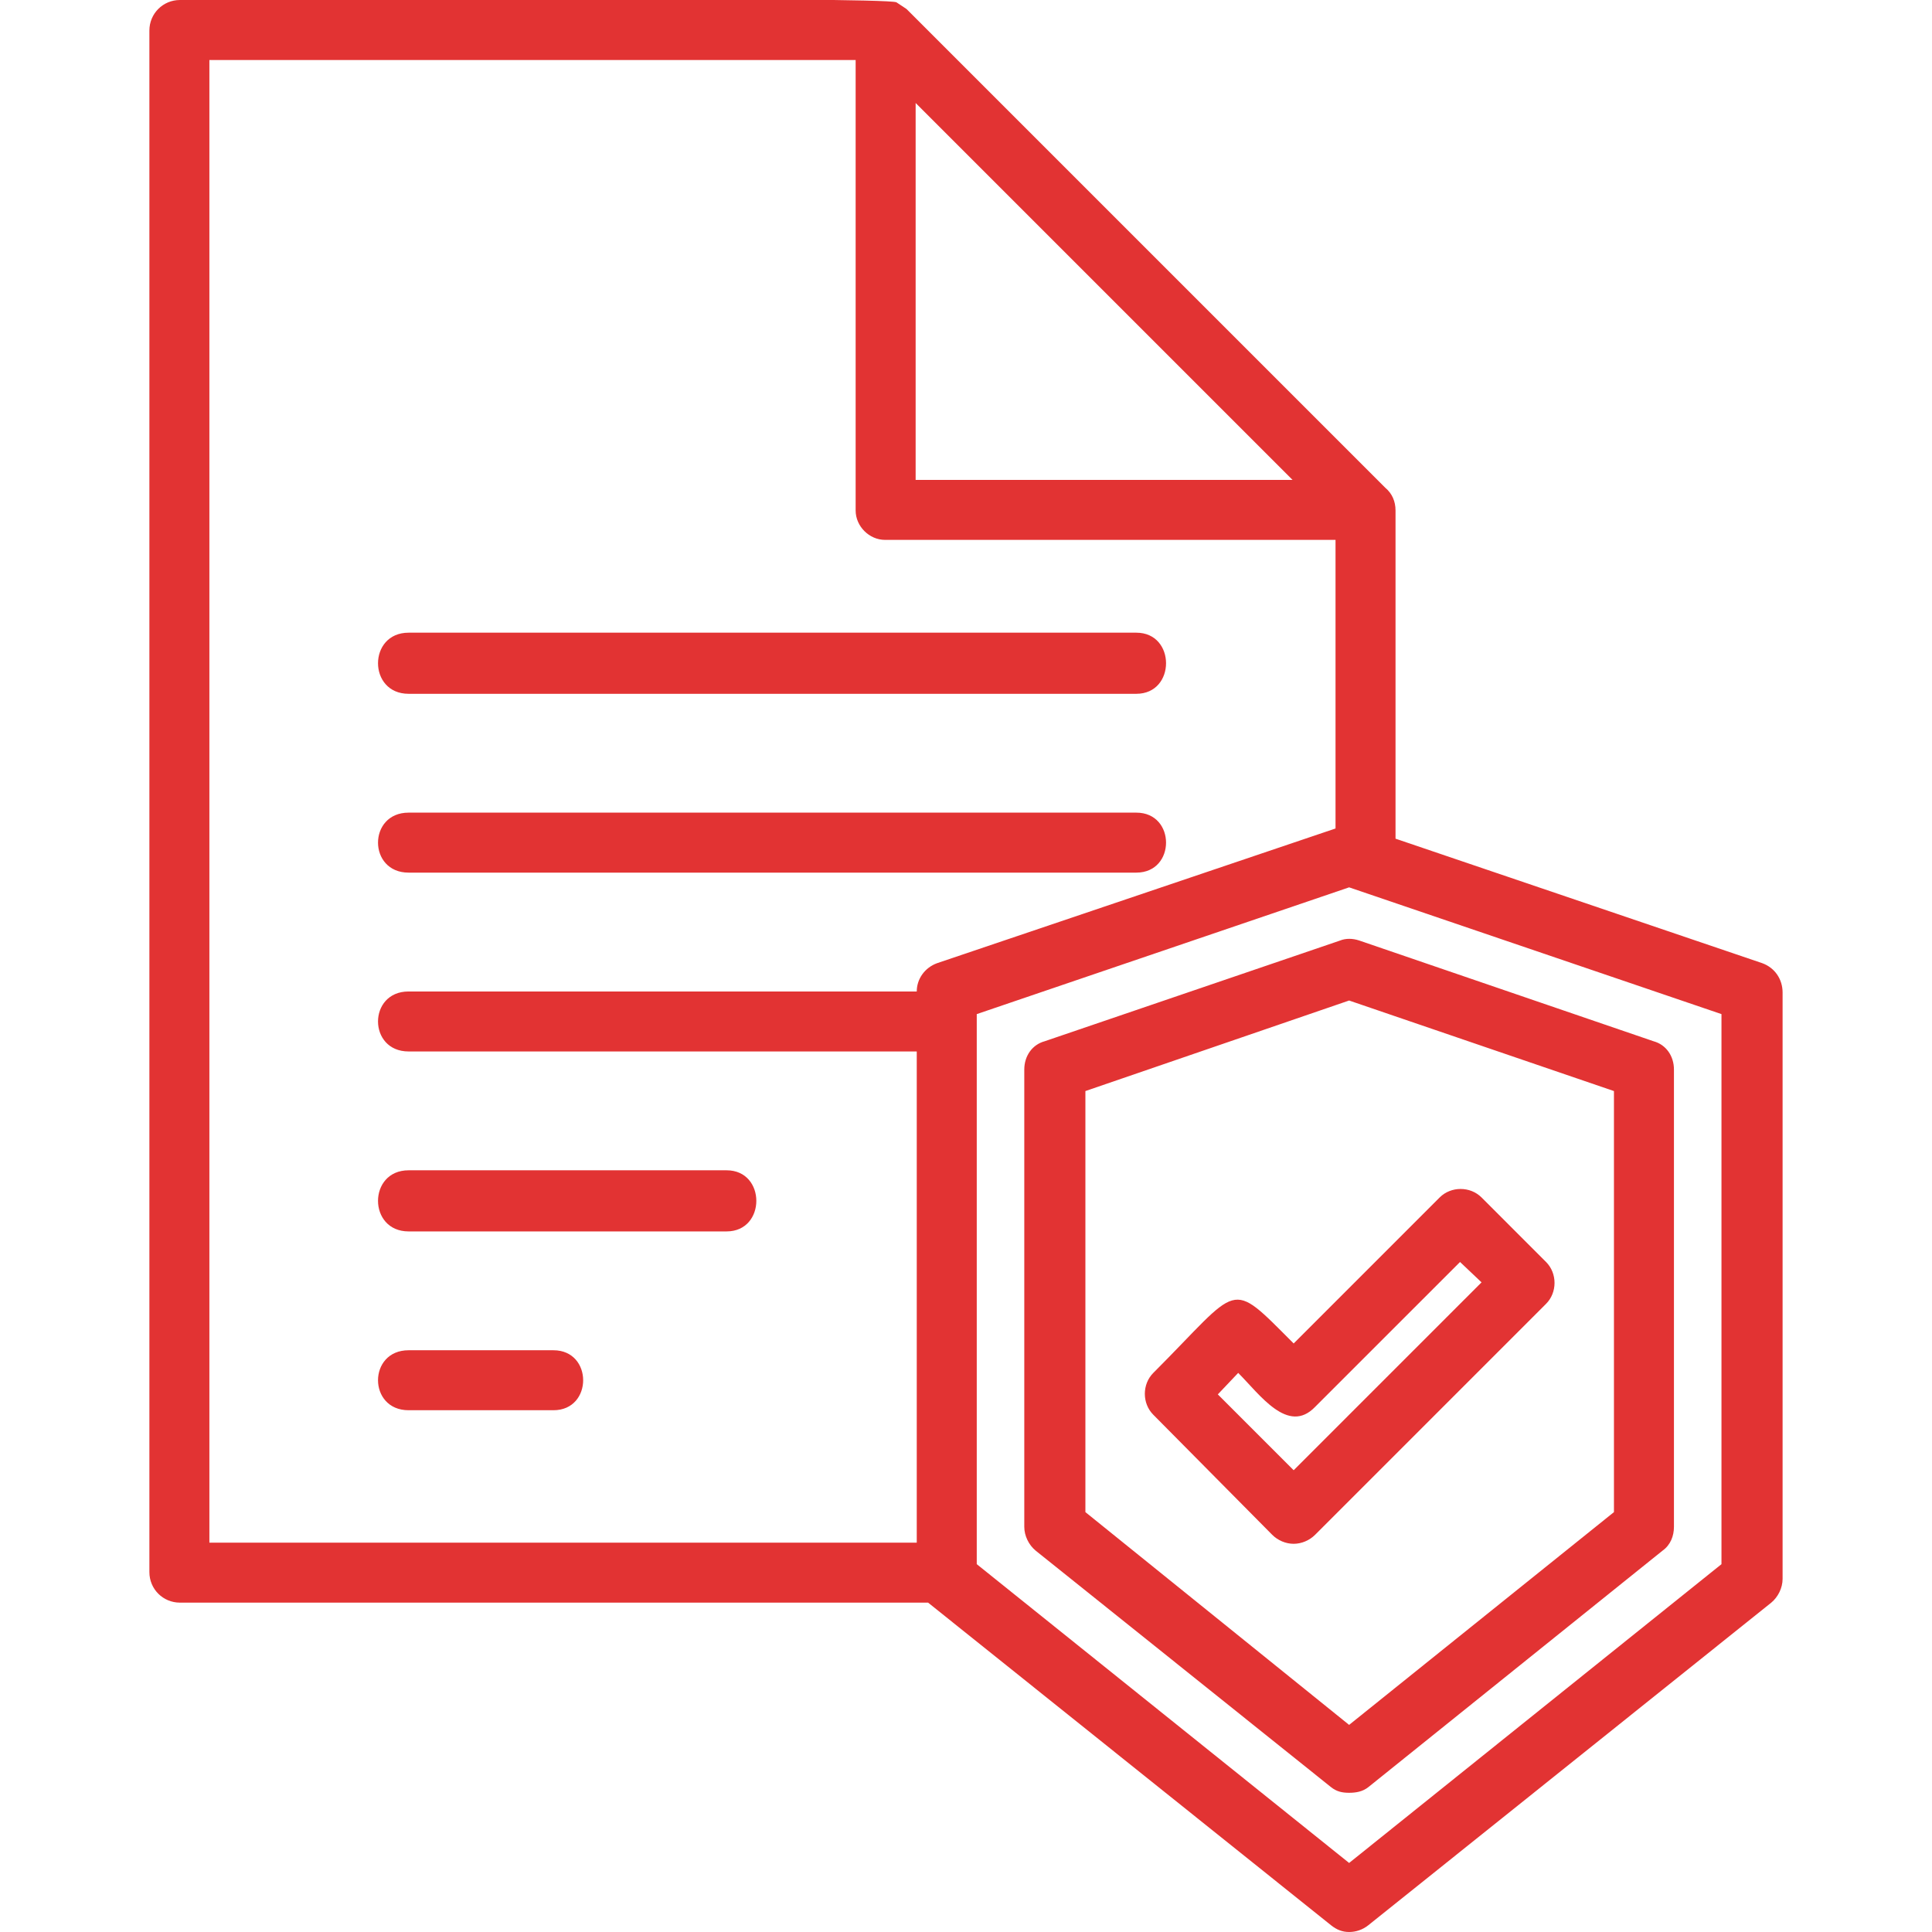 <svg xmlns="http://www.w3.org/2000/svg" width="90" height="90" viewBox="0 0 90 90" fill="none"><g clip-path="url(#clip0_2133_1638)"><path fill-rule="evenodd" clip-rule="evenodd" d="M25.782 65.694H19.033C17.135 65.694 17.135 62.9 19.033 62.9H25.782C27.627 62.9 27.627 65.694 25.782 65.694ZM62.847 90C62.531 90 62.267 89.895 62.003 89.684L43.234 74.657H8.383C7.592 74.657 6.959 74.025 6.959 73.234V1.424C6.959 0.633 7.592 0 8.383 0C11.705 0 41.072 -0.158 41.757 0.106L42.232 0.422L64.534 22.724C64.85 22.988 65.009 23.357 65.009 23.779V39.069L82.091 44.868C82.671 45.079 83.04 45.606 83.04 46.239V73.55C83.04 73.972 82.829 74.394 82.513 74.657L63.743 89.684C63.48 89.895 63.163 90 62.847 90ZM42.706 71.863V48.981H19.033C17.135 48.981 17.135 46.187 19.033 46.187H42.706C42.706 45.606 43.075 45.079 43.655 44.868L62.214 38.594V25.15H41.23C40.492 25.15 39.859 24.517 39.859 23.779V2.795H9.754V71.863H42.706ZM45.501 72.865L62.847 86.784L80.193 72.865V47.241L62.847 41.336L45.501 47.241V72.865ZM62.847 83.515C62.531 83.515 62.267 83.462 62.003 83.251L48.242 72.232C47.926 71.969 47.715 71.547 47.715 71.125V49.824C47.715 49.192 48.084 48.664 48.664 48.506L62.425 43.814C62.689 43.708 63.005 43.708 63.322 43.814L77.03 48.506C77.61 48.664 77.979 49.192 77.979 49.824V71.125C77.979 71.547 77.821 71.969 77.452 72.232L63.743 83.251C63.48 83.462 63.163 83.515 62.847 83.515ZM50.562 70.44L62.847 80.352L75.184 70.44V50.826L62.847 46.608L50.562 50.826V70.44ZM60.264 71.916C59.894 71.916 59.525 71.758 59.262 71.494L53.726 65.905C53.199 65.378 53.199 64.482 53.726 63.955C57.838 59.842 57.206 59.526 60.264 62.584L67.065 55.782C67.592 55.255 68.489 55.255 69.016 55.782L72.021 58.788C72.548 59.315 72.548 60.211 72.021 60.738L61.265 71.494C61.002 71.758 60.633 71.916 60.264 71.916ZM56.731 64.956L60.264 68.489L69.016 59.737L68.014 58.788L61.265 65.536C60 66.854 58.682 64.956 57.68 63.955L56.731 64.956ZM42.654 22.355H60.211L42.654 4.798V22.355ZM52.935 32.32H19.033C17.135 32.32 17.135 29.473 19.033 29.473H52.935C54.78 29.473 54.78 32.32 52.935 32.32ZM52.935 40.65H19.033C17.135 40.65 17.135 37.856 19.033 37.856H52.935C54.78 37.856 54.78 40.65 52.935 40.65ZM33.849 57.364H19.033C17.135 57.364 17.135 54.517 19.033 54.517H33.849C35.694 54.517 35.694 57.364 33.849 57.364Z" fill="#E23333"></path></g><defs><clipPath id="clip0_2133_1638"><rect width="90" height="90" fill="white"></rect></clipPath></defs></svg>